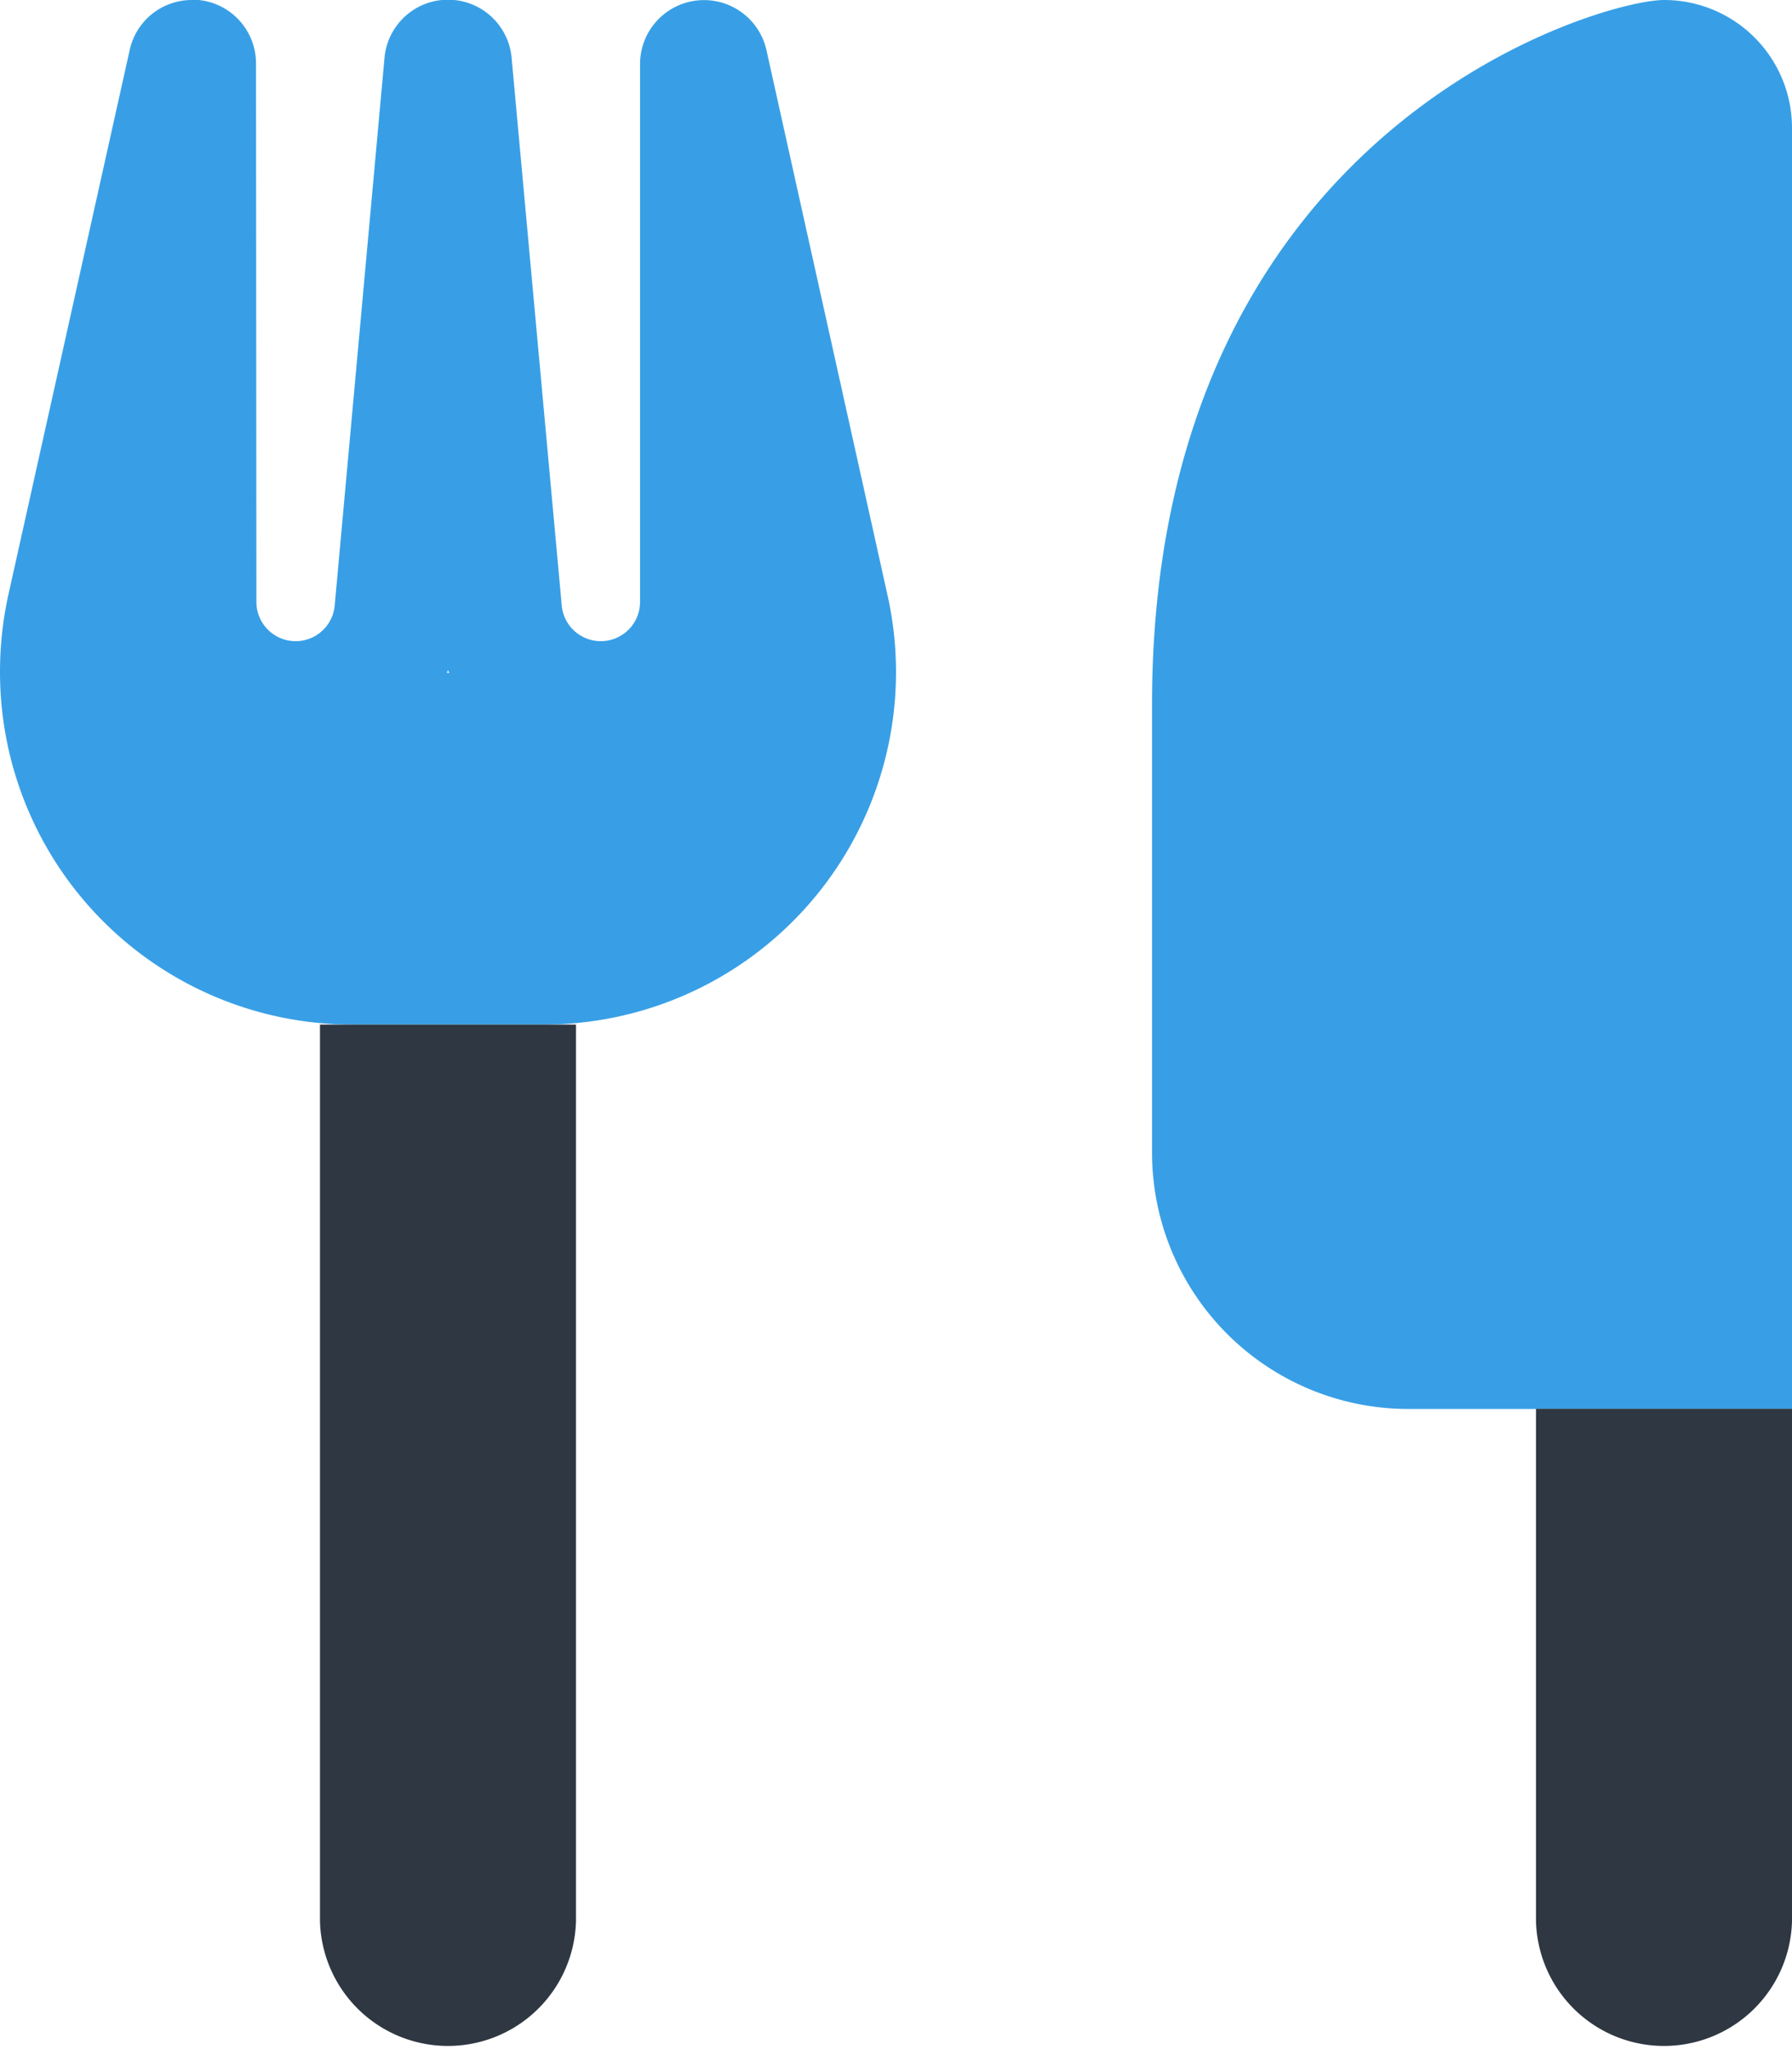 <svg id="Group_935" data-name="Group 935" xmlns="http://www.w3.org/2000/svg" xmlns:xlink="http://www.w3.org/1999/xlink" width="21.875" height="25" viewBox="0 0 21.875 25">
  <defs>
    <clipPath id="clip-path">
      <rect id="Rectangle_563" data-name="Rectangle 563" width="21.875" height="25" fill="none"/>
    </clipPath>
  </defs>
  <g id="Group_934" data-name="Group 934" clip-path="url(#clip-path)">
    <path id="Path_1071" data-name="Path 1071" d="M0,8.2a4.3,4.3,0,0,0,4.283,4.3H6.655a4.3,4.3,0,0,0,4.18-5.234L9.356.611A.781.781,0,0,0,7.813.782V7.334a.479.479,0,0,1-.957.039L6.246.713a.779.779,0,0,0-1.553,0l-.606,6.66a.479.479,0,0,1-.957-.039L3.125.782A.778.778,0,0,0,2.427,0a.436.436,0,0,0-.083,0,.776.776,0,0,0-.761.611L.1,7.266A4.376,4.376,0,0,0,0,8.2m5.469-.024.014.034H5.455Zm8.594.42v5.469a3.128,3.128,0,0,0,3.125,3.125h4.687V1.563A1.561,1.561,0,0,0,20.313,0c-.782,0-6.25,1.563-6.25,8.594" fill="#389fe6"/>
    <path id="Path_1072" data-name="Path 1072" d="M7.031,23.438V12.5H3.906V23.438a1.563,1.563,0,0,0,3.125,0m14.844,0v-6.25H18.75v6.25a1.563,1.563,0,0,0,3.125,0" fill="#2e3742"/>
  </g>
</svg>
